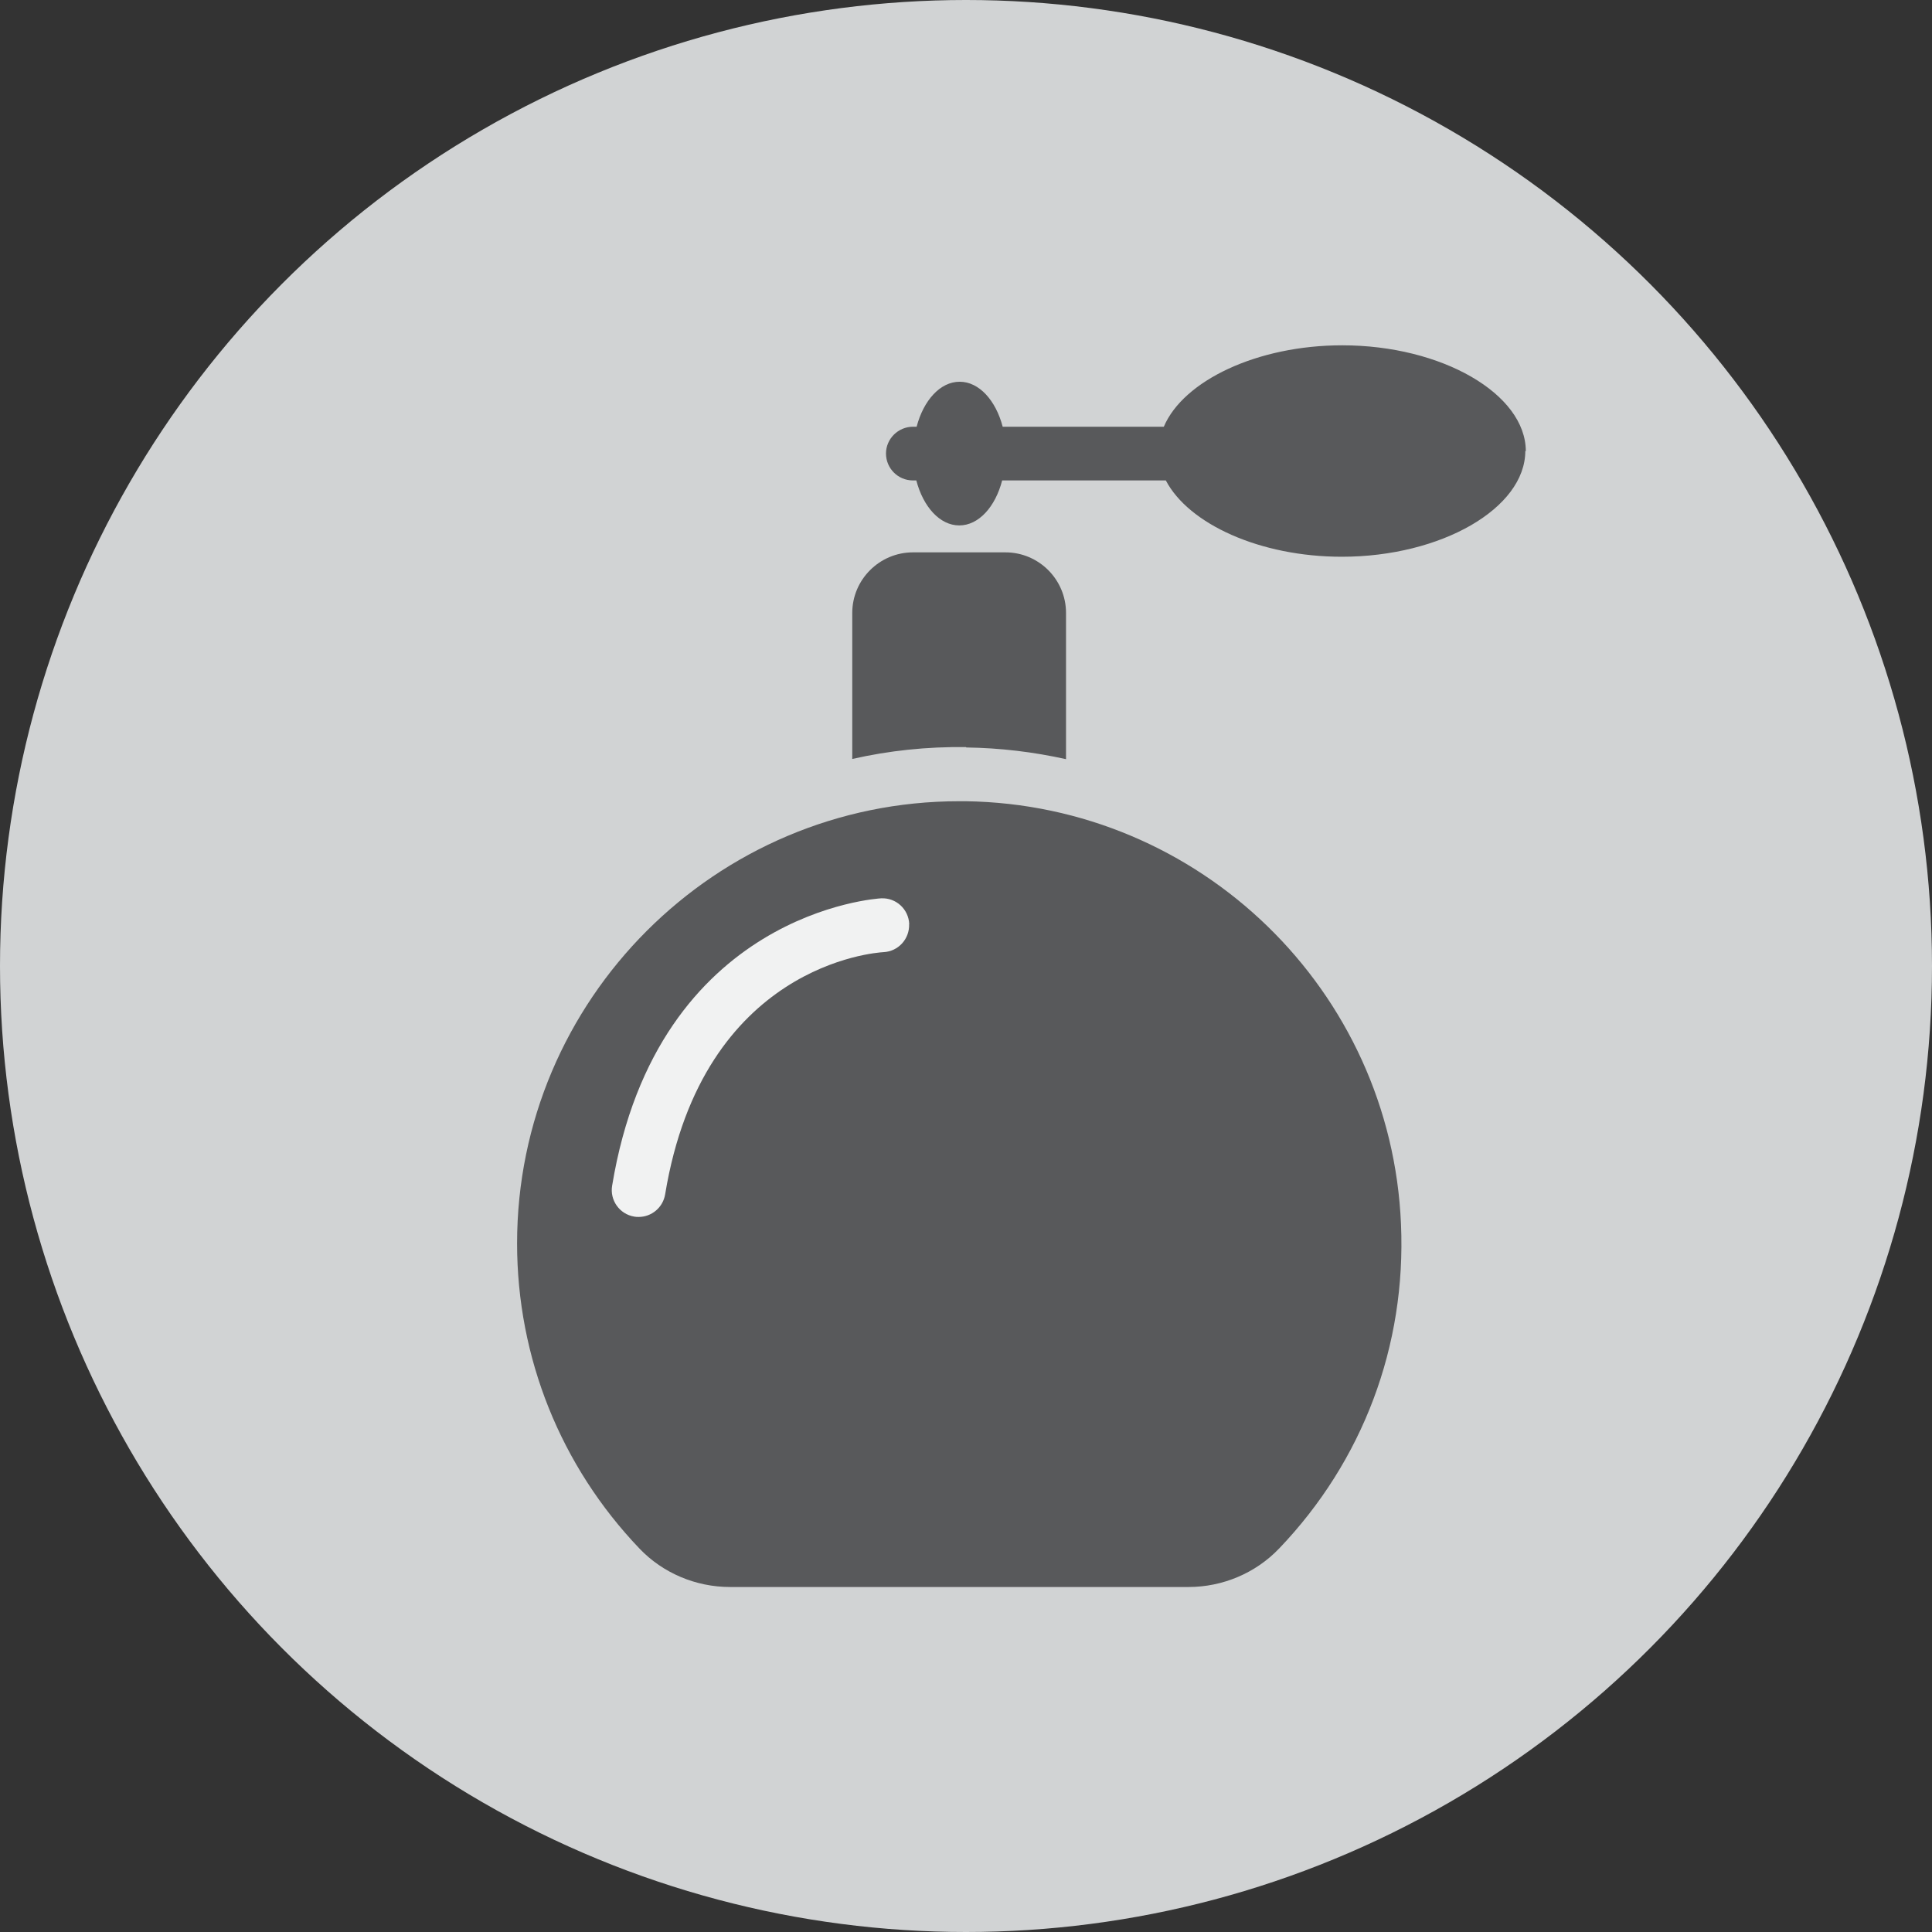 <svg version="1.2" baseProfile="tiny" xmlns="http://www.w3.org/2000/svg" width="70" height="70" viewBox="0 0 70 70">
  <rect x="0" y="0" width="70" height="70" fill="#333333" stroke="none"/>
  <circle fill="#D1D3D4" cx="35" cy="35" r="35"/>
  <path fill="#58595B" d="M55.265 16.336c0 2.08-3.046 3.836-6.65 3.836-2.964 0-5.548-1.187-6.375-2.765h-5.93c-.246.955-.85 1.63-1.554 1.63-.705 0-1.307-.675-1.556-1.63h-.123c-.54 0-.976-.437-.976-.976 0-.53.44-.97.98-.97h.13c.25-.95.85-1.63 1.56-1.63.706 0 1.31.68 1.558 1.63h5.838c.71-1.67 3.384-2.95 6.466-2.95 3.605 0 6.65 1.76 6.65 3.84zM35.01 27.082c1.228.017 2.437.163 3.614.424V22.21c0-1.212-.985-2.197-2.195-2.197h-3.35c-1.21 0-2.2.985-2.2 2.196v5.29c1.32-.3 2.7-.45 4.12-.43zM46.34 56.11c-.844.884-2.038 1.39-3.276 1.39H26.448c-1.238 0-2.432-.506-3.273-1.387-2.863-2.994-4.44-6.923-4.44-11.063 0-8.833 7.188-16.02 16.02-16.02h.23c8.49.12 15.422 6.853 15.776 15.33.19 4.4-1.38 8.574-4.42 11.75z"/>
  <path fill="#F1F2F2" d="M32.943 33.48c-.023-.537-.475-.958-1.017-.932-.08.004-8.106.464-9.747 10.41-.09.53.27 1.034.8 1.122.05.01.1.012.16.012.47 0 .88-.34.96-.817 1.37-8.33 7.63-8.76 7.91-8.777.54-.025.95-.48.93-1.017z"/>
</svg>
